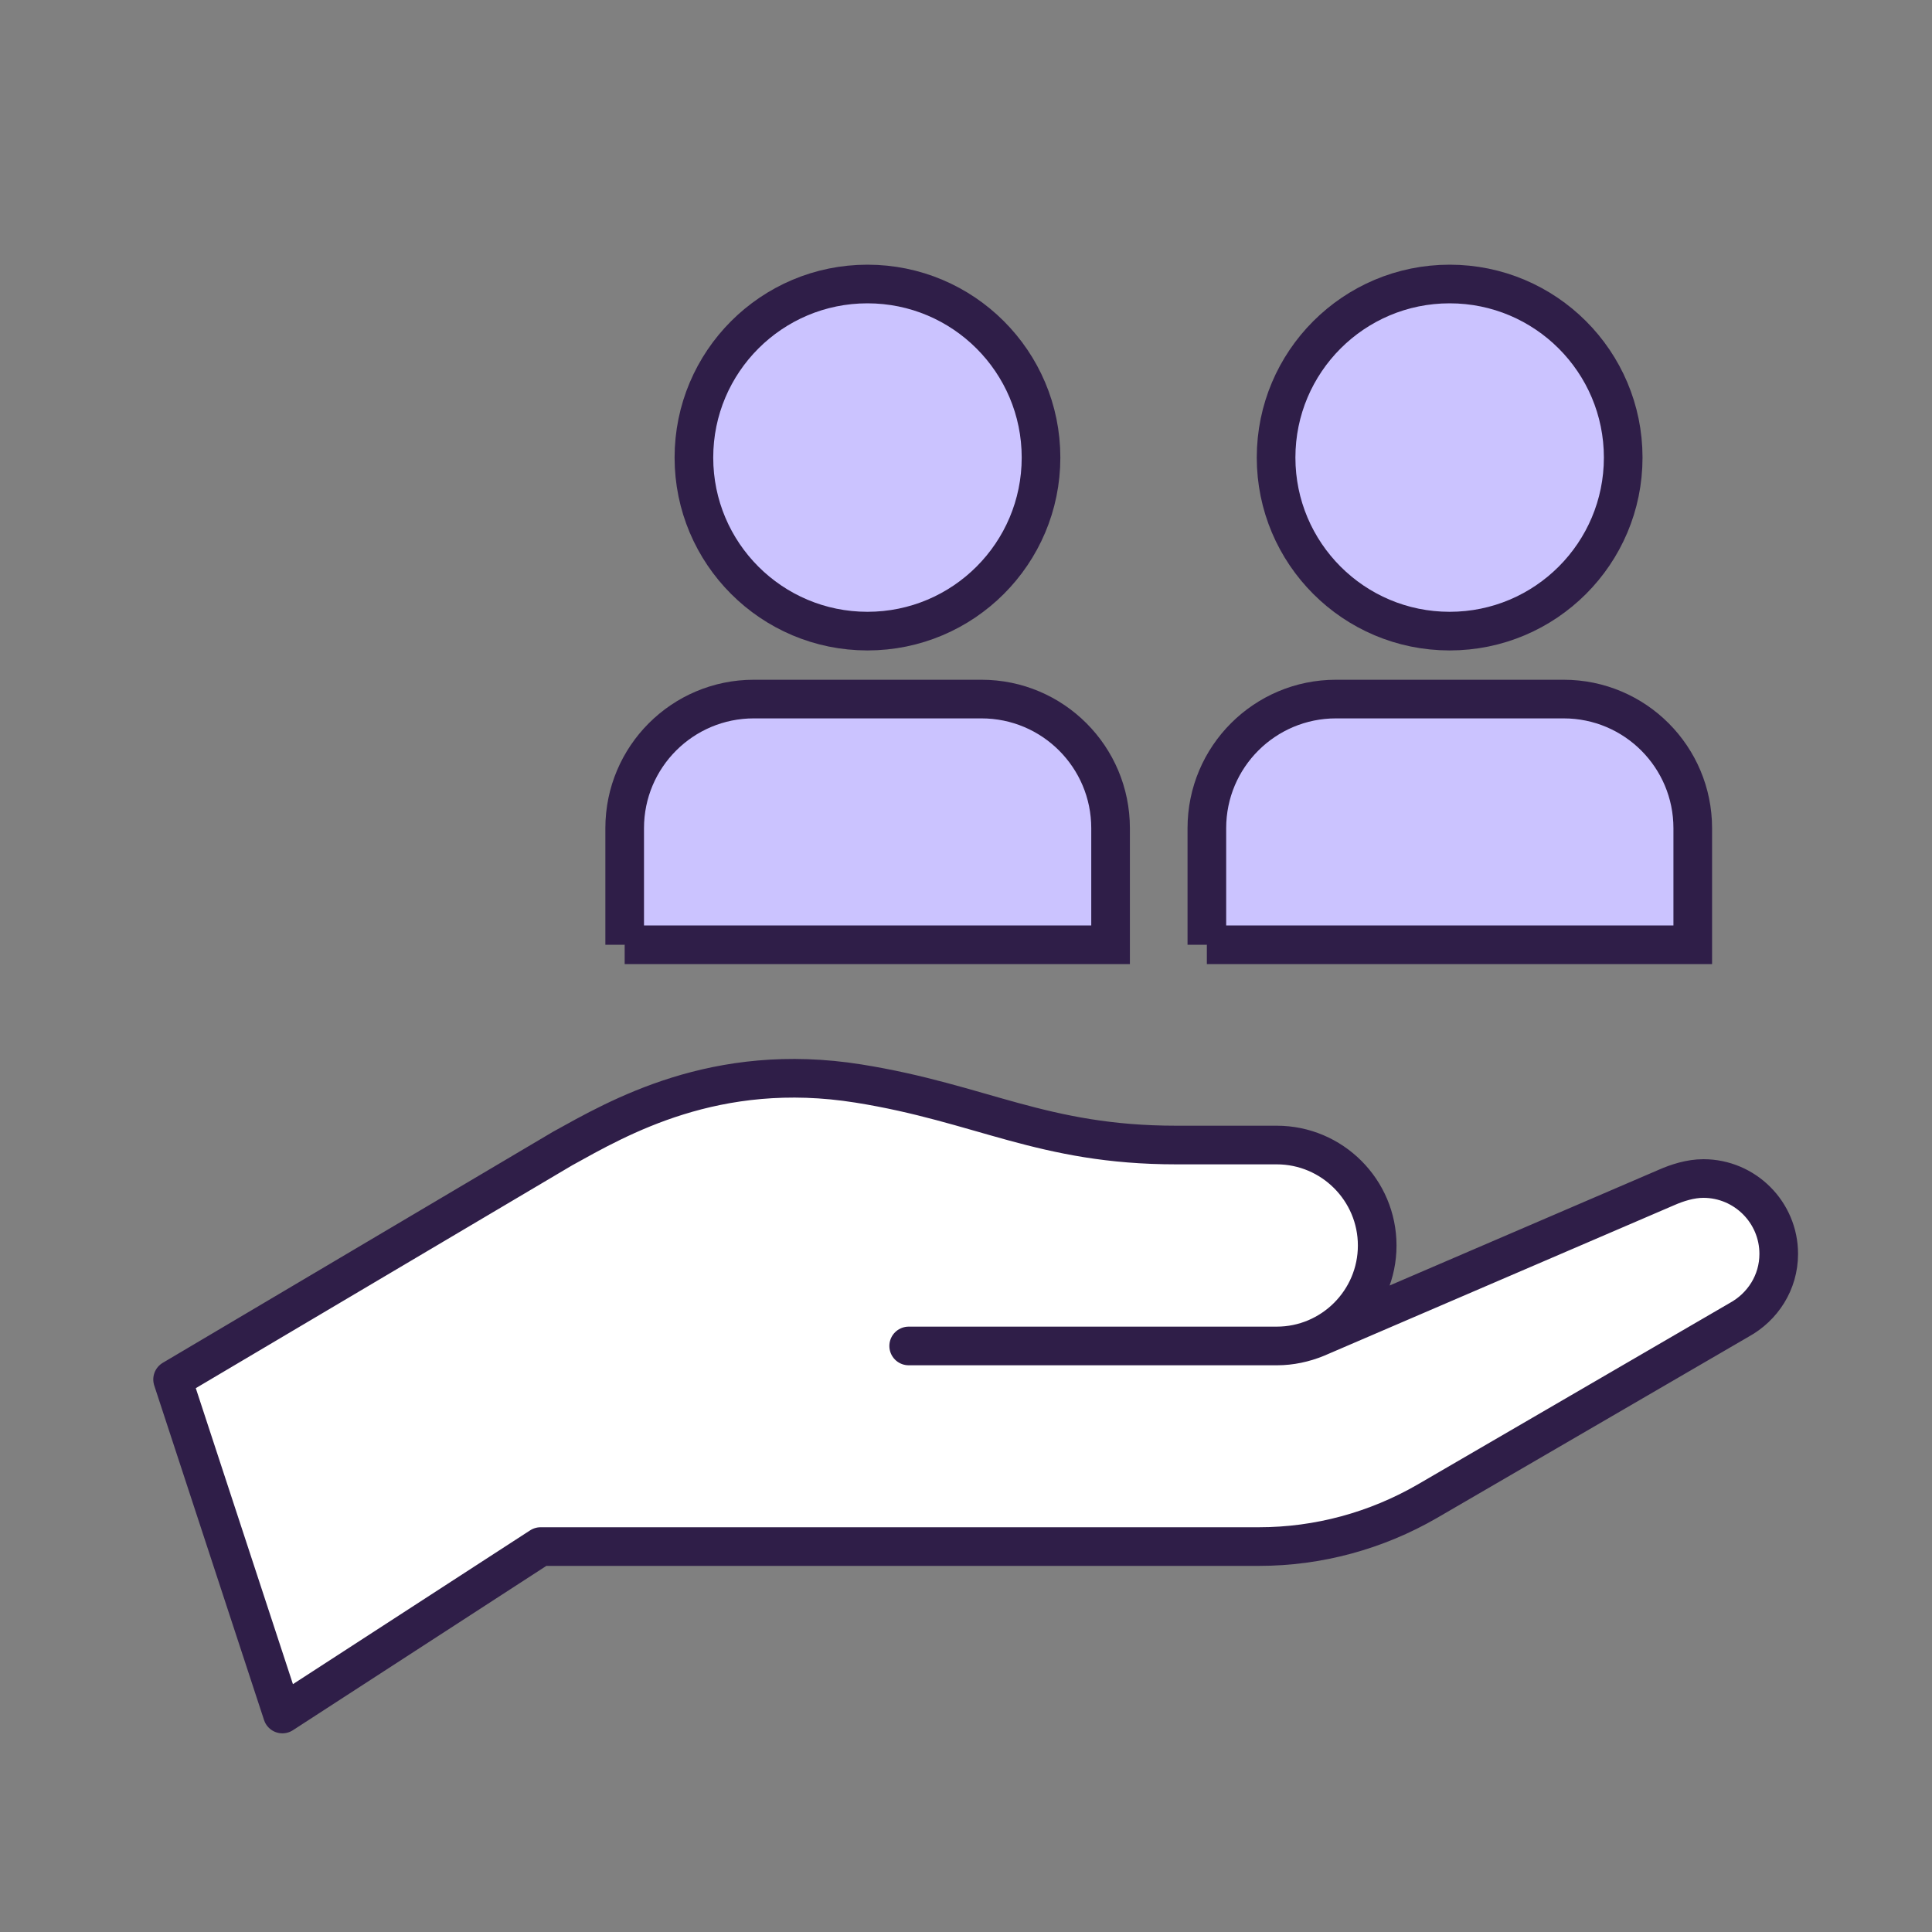 <?xml version="1.0" encoding="UTF-8"?>
<svg id="Layer_1" data-name="Layer 1" xmlns="http://www.w3.org/2000/svg" viewBox="0 0 60 60">
  <rect x="0" y="0" width="60" height="60" fill="#808080" stroke="none"/>
  <defs>
    <style>
      .cls-1 {
        fill: #cbc3ff;
        stroke-miterlimit: 10;
      }

      .cls-1, .cls-2 {
        stroke: #2f1e48;
        stroke-width: 1.2px;
      }

      .cls-2 {
        fill: #fff;
        stroke-linecap: round;
        stroke-linejoin: round;
      }
    </style>
  </defs>
  <circle class="cls-1" cx="26.94" cy="14.21" r="5.39"/>
  <path class="cls-1" d="M19.4,29.34v-3.62c0-2.22,1.8-4.01,4.01-4.01h7.07c2.22,0,4.01,1.8,4.01,4.01v3.62h-15.09Z"/>
  <circle class="cls-1" cx="45.02" cy="14.21" r="5.39"/>
  <path class="cls-1" d="M37.48,29.34v-3.62c0-2.22,1.8-4.01,4.01-4.01h7.07c2.22,0,4.01,1.8,4.01,4.01v3.62h-15.09Z"/>
  <path class="cls-2" d="M28.22,41.8h11.44c.42,0,.84-.09,1.23-.25l10.86-4.67c.34-.15.75-.28,1.15-.28,1.29,0,2.34,1.05,2.34,2.34,0,.89-.5,1.65-1.23,2.05l-9.68,5.63c-1.59.92-3.39,1.41-5.23,1.41h-22.31l-8.02,5.2-3.41-10.39,12.11-7.17c1.72-.95,4.75-2.73,9.19-2.02,3.82.61,5.71,1.91,9.87,1.91h3.12c1.72,0,3.12,1.4,3.12,3.12s-1.4,3.12-3.12,3.12"/>
</svg>